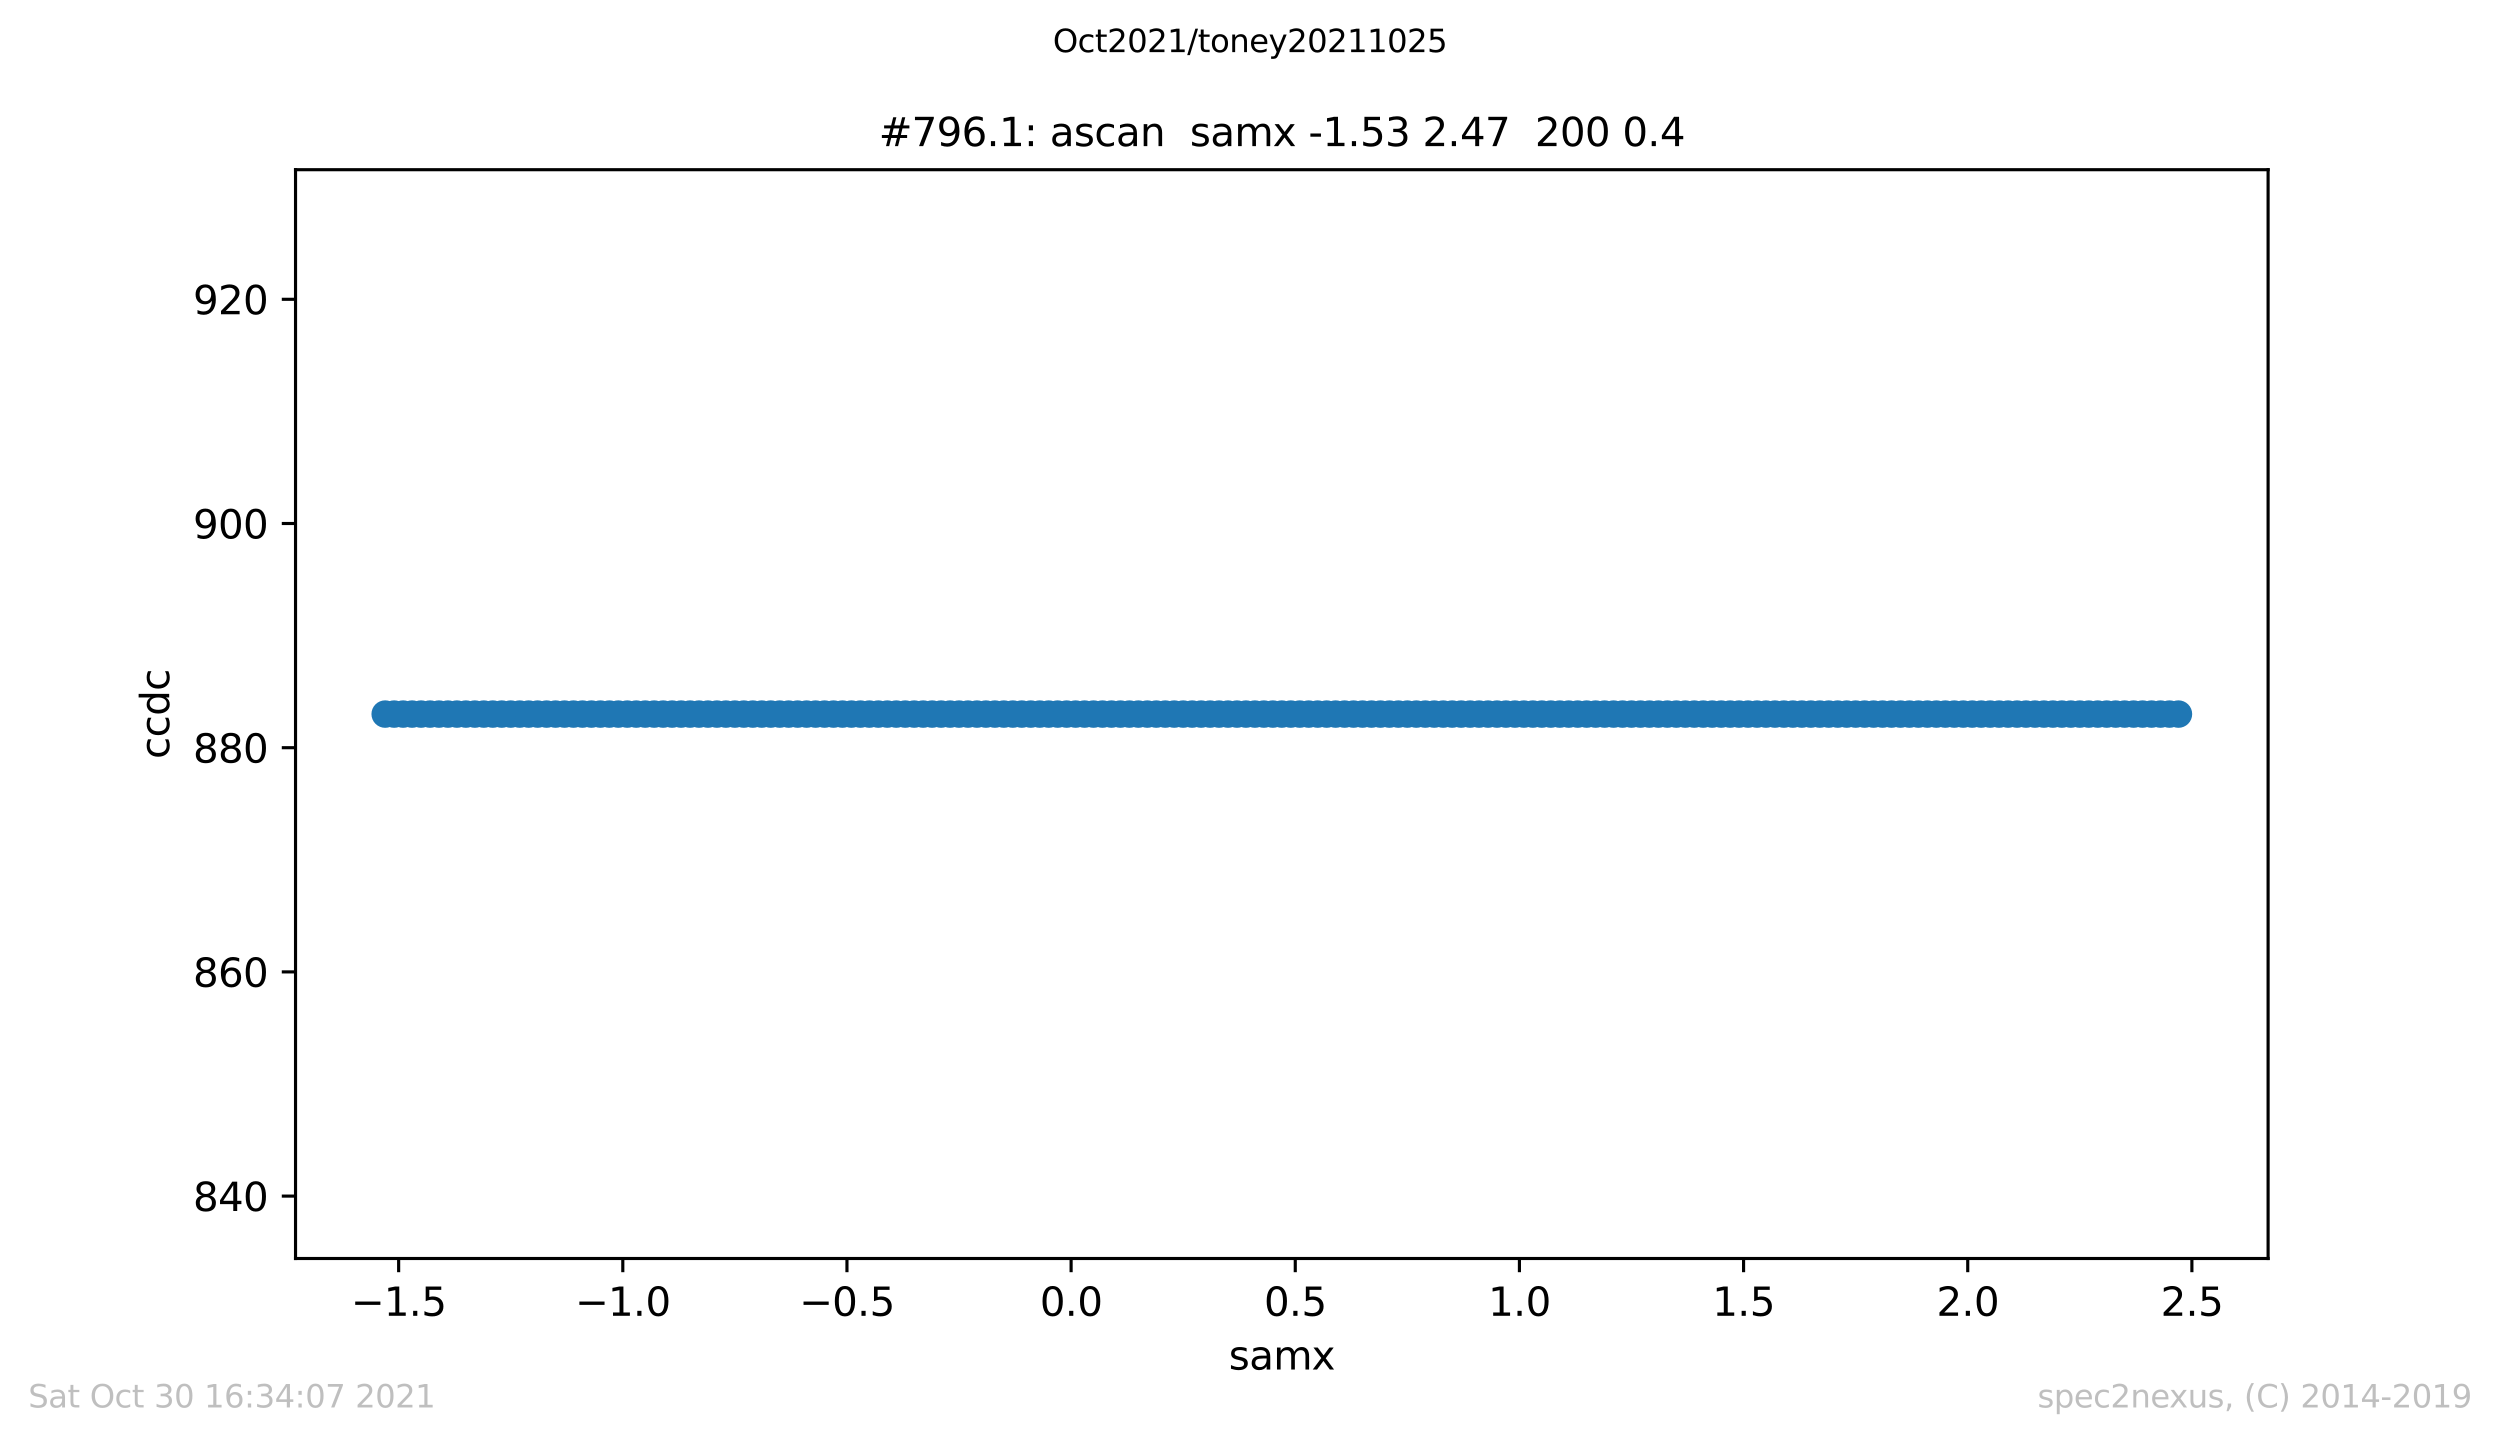 <?xml version="1.0" encoding="utf-8" standalone="no"?>
<!DOCTYPE svg PUBLIC "-//W3C//DTD SVG 1.1//EN"
  "http://www.w3.org/Graphics/SVG/1.1/DTD/svg11.dtd">
<svg height="367.2pt" version="1.1" viewBox="0 0 636.48 367.2" width="636.48pt" xmlns="http://www.w3.org/2000/svg" xmlns:xlink="http://www.w3.org/1999/xlink">
 <defs>
  <style type="text/css">*{stroke-linecap:butt;stroke-linejoin:round;}</style>
 </defs>
 <g id="figure_1">
  <g id="patch_1">
   <path d="M 0 367.2 
L 636.48 367.2 
L 636.48 0 
L 0 0 
z
" style="fill:#ffffff;"/>
  </g>
  <g id="axes_1">
   <g id="patch_2">
    <path d="M 75.24 320.4 
L 577.44 320.4 
L 577.44 43.2 
L 75.24 43.2 
z
" style="fill:#ffffff;"/>
   </g>
   <g id="matplotlib.axis_1">
    <g id="xtick_1">
     <g id="line2d_1">
      <defs>
       <path d="M 0 0 
L 0 3.5 
" id="m5e80dad99b" style="stroke:#000000;stroke-width:0.8;"/>
      </defs>
      <g>
       <use style="stroke:#000000;stroke-width:0.8;" x="101.491" xlink:href="#m5e80dad99b" y="320.4"/>
      </g>
     </g>
     <g id="text_1">
      <!-- −1.5 -->
      <g transform="translate(89.35 334.998)scale(0.1 -0.1)">
       <defs>
        <path d="M 678 2272 
L 4684 2272 
L 4684 1741 
L 678 1741 
L 678 2272 
z
" id="DejaVuSans-2212" transform="scale(0.016)"/>
        <path d="M 794 531 
L 1825 531 
L 1825 4091 
L 703 3866 
L 703 4441 
L 1819 4666 
L 2450 4666 
L 2450 531 
L 3481 531 
L 3481 0 
L 794 0 
L 794 531 
z
" id="DejaVuSans-31" transform="scale(0.016)"/>
        <path d="M 684 794 
L 1344 794 
L 1344 0 
L 684 0 
L 684 794 
z
" id="DejaVuSans-2e" transform="scale(0.016)"/>
        <path d="M 691 4666 
L 3169 4666 
L 3169 4134 
L 1269 4134 
L 1269 2991 
Q 1406 3038 1543 3061 
Q 1681 3084 1819 3084 
Q 2600 3084 3056 2656 
Q 3513 2228 3513 1497 
Q 3513 744 3044 326 
Q 2575 -91 1722 -91 
Q 1428 -91 1123 -41 
Q 819 9 494 109 
L 494 744 
Q 775 591 1075 516 
Q 1375 441 1709 441 
Q 2250 441 2565 725 
Q 2881 1009 2881 1497 
Q 2881 1984 2565 2268 
Q 2250 2553 1709 2553 
Q 1456 2553 1204 2497 
Q 953 2441 691 2322 
L 691 4666 
z
" id="DejaVuSans-35" transform="scale(0.016)"/>
       </defs>
       <use xlink:href="#DejaVuSans-2212"/>
       <use x="83.789" xlink:href="#DejaVuSans-31"/>
       <use x="147.412" xlink:href="#DejaVuSans-2e"/>
       <use x="179.199" xlink:href="#DejaVuSans-35"/>
      </g>
     </g>
    </g>
    <g id="xtick_2">
     <g id="line2d_2">
      <g>
       <use style="stroke:#000000;stroke-width:0.8;" x="158.56" xlink:href="#m5e80dad99b" y="320.4"/>
      </g>
     </g>
     <g id="text_2">
      <!-- −1.0 -->
      <g transform="translate(146.418 334.998)scale(0.1 -0.1)">
       <defs>
        <path d="M 2034 4250 
Q 1547 4250 1301 3770 
Q 1056 3291 1056 2328 
Q 1056 1369 1301 889 
Q 1547 409 2034 409 
Q 2525 409 2770 889 
Q 3016 1369 3016 2328 
Q 3016 3291 2770 3770 
Q 2525 4250 2034 4250 
z
M 2034 4750 
Q 2819 4750 3233 4129 
Q 3647 3509 3647 2328 
Q 3647 1150 3233 529 
Q 2819 -91 2034 -91 
Q 1250 -91 836 529 
Q 422 1150 422 2328 
Q 422 3509 836 4129 
Q 1250 4750 2034 4750 
z
" id="DejaVuSans-30" transform="scale(0.016)"/>
       </defs>
       <use xlink:href="#DejaVuSans-2212"/>
       <use x="83.789" xlink:href="#DejaVuSans-31"/>
       <use x="147.412" xlink:href="#DejaVuSans-2e"/>
       <use x="179.199" xlink:href="#DejaVuSans-30"/>
      </g>
     </g>
    </g>
    <g id="xtick_3">
     <g id="line2d_3">
      <g>
       <use style="stroke:#000000;stroke-width:0.8;" x="215.628" xlink:href="#m5e80dad99b" y="320.4"/>
      </g>
     </g>
     <g id="text_3">
      <!-- −0.5 -->
      <g transform="translate(203.486 334.998)scale(0.1 -0.1)">
       <use xlink:href="#DejaVuSans-2212"/>
       <use x="83.789" xlink:href="#DejaVuSans-30"/>
       <use x="147.412" xlink:href="#DejaVuSans-2e"/>
       <use x="179.199" xlink:href="#DejaVuSans-35"/>
      </g>
     </g>
    </g>
    <g id="xtick_4">
     <g id="line2d_4">
      <g>
       <use style="stroke:#000000;stroke-width:0.8;" x="272.696" xlink:href="#m5e80dad99b" y="320.4"/>
      </g>
     </g>
     <g id="text_4">
      <!-- 0.0 -->
      <g transform="translate(264.744 334.998)scale(0.1 -0.1)">
       <use xlink:href="#DejaVuSans-30"/>
       <use x="63.623" xlink:href="#DejaVuSans-2e"/>
       <use x="95.41" xlink:href="#DejaVuSans-30"/>
      </g>
     </g>
    </g>
    <g id="xtick_5">
     <g id="line2d_5">
      <g>
       <use style="stroke:#000000;stroke-width:0.8;" x="329.764" xlink:href="#m5e80dad99b" y="320.4"/>
      </g>
     </g>
     <g id="text_5">
      <!-- 0.5 -->
      <g transform="translate(321.813 334.998)scale(0.1 -0.1)">
       <use xlink:href="#DejaVuSans-30"/>
       <use x="63.623" xlink:href="#DejaVuSans-2e"/>
       <use x="95.41" xlink:href="#DejaVuSans-35"/>
      </g>
     </g>
    </g>
    <g id="xtick_6">
     <g id="line2d_6">
      <g>
       <use style="stroke:#000000;stroke-width:0.8;" x="386.832" xlink:href="#m5e80dad99b" y="320.4"/>
      </g>
     </g>
     <g id="text_6">
      <!-- 1.0 -->
      <g transform="translate(378.881 334.998)scale(0.1 -0.1)">
       <use xlink:href="#DejaVuSans-31"/>
       <use x="63.623" xlink:href="#DejaVuSans-2e"/>
       <use x="95.41" xlink:href="#DejaVuSans-30"/>
      </g>
     </g>
    </g>
    <g id="xtick_7">
     <g id="line2d_7">
      <g>
       <use style="stroke:#000000;stroke-width:0.8;" x="443.9" xlink:href="#m5e80dad99b" y="320.4"/>
      </g>
     </g>
     <g id="text_7">
      <!-- 1.5 -->
      <g transform="translate(435.949 334.998)scale(0.1 -0.1)">
       <use xlink:href="#DejaVuSans-31"/>
       <use x="63.623" xlink:href="#DejaVuSans-2e"/>
       <use x="95.41" xlink:href="#DejaVuSans-35"/>
      </g>
     </g>
    </g>
    <g id="xtick_8">
     <g id="line2d_8">
      <g>
       <use style="stroke:#000000;stroke-width:0.8;" x="500.969" xlink:href="#m5e80dad99b" y="320.4"/>
      </g>
     </g>
     <g id="text_8">
      <!-- 2.0 -->
      <g transform="translate(493.017 334.998)scale(0.1 -0.1)">
       <defs>
        <path d="M 1228 531 
L 3431 531 
L 3431 0 
L 469 0 
L 469 531 
Q 828 903 1448 1529 
Q 2069 2156 2228 2338 
Q 2531 2678 2651 2914 
Q 2772 3150 2772 3378 
Q 2772 3750 2511 3984 
Q 2250 4219 1831 4219 
Q 1534 4219 1204 4116 
Q 875 4013 500 3803 
L 500 4441 
Q 881 4594 1212 4672 
Q 1544 4750 1819 4750 
Q 2544 4750 2975 4387 
Q 3406 4025 3406 3419 
Q 3406 3131 3298 2873 
Q 3191 2616 2906 2266 
Q 2828 2175 2409 1742 
Q 1991 1309 1228 531 
z
" id="DejaVuSans-32" transform="scale(0.016)"/>
       </defs>
       <use xlink:href="#DejaVuSans-32"/>
       <use x="63.623" xlink:href="#DejaVuSans-2e"/>
       <use x="95.41" xlink:href="#DejaVuSans-30"/>
      </g>
     </g>
    </g>
    <g id="xtick_9">
     <g id="line2d_9">
      <g>
       <use style="stroke:#000000;stroke-width:0.8;" x="558.037" xlink:href="#m5e80dad99b" y="320.4"/>
      </g>
     </g>
     <g id="text_9">
      <!-- 2.5 -->
      <g transform="translate(550.085 334.998)scale(0.1 -0.1)">
       <use xlink:href="#DejaVuSans-32"/>
       <use x="63.623" xlink:href="#DejaVuSans-2e"/>
       <use x="95.41" xlink:href="#DejaVuSans-35"/>
      </g>
     </g>
    </g>
    <g id="text_10">
     <!-- samx -->
     <g transform="translate(312.842 348.677)scale(0.1 -0.1)">
      <defs>
       <path d="M 2834 3397 
L 2834 2853 
Q 2591 2978 2328 3040 
Q 2066 3103 1784 3103 
Q 1356 3103 1142 2972 
Q 928 2841 928 2578 
Q 928 2378 1081 2264 
Q 1234 2150 1697 2047 
L 1894 2003 
Q 2506 1872 2764 1633 
Q 3022 1394 3022 966 
Q 3022 478 2636 193 
Q 2250 -91 1575 -91 
Q 1294 -91 989 -36 
Q 684 19 347 128 
L 347 722 
Q 666 556 975 473 
Q 1284 391 1588 391 
Q 1994 391 2212 530 
Q 2431 669 2431 922 
Q 2431 1156 2273 1281 
Q 2116 1406 1581 1522 
L 1381 1569 
Q 847 1681 609 1914 
Q 372 2147 372 2553 
Q 372 3047 722 3315 
Q 1072 3584 1716 3584 
Q 2034 3584 2315 3537 
Q 2597 3491 2834 3397 
z
" id="DejaVuSans-73" transform="scale(0.016)"/>
       <path d="M 2194 1759 
Q 1497 1759 1228 1600 
Q 959 1441 959 1056 
Q 959 750 1161 570 
Q 1363 391 1709 391 
Q 2188 391 2477 730 
Q 2766 1069 2766 1631 
L 2766 1759 
L 2194 1759 
z
M 3341 1997 
L 3341 0 
L 2766 0 
L 2766 531 
Q 2569 213 2275 61 
Q 1981 -91 1556 -91 
Q 1019 -91 701 211 
Q 384 513 384 1019 
Q 384 1609 779 1909 
Q 1175 2209 1959 2209 
L 2766 2209 
L 2766 2266 
Q 2766 2663 2505 2880 
Q 2244 3097 1772 3097 
Q 1472 3097 1187 3025 
Q 903 2953 641 2809 
L 641 3341 
Q 956 3463 1253 3523 
Q 1550 3584 1831 3584 
Q 2591 3584 2966 3190 
Q 3341 2797 3341 1997 
z
" id="DejaVuSans-61" transform="scale(0.016)"/>
       <path d="M 3328 2828 
Q 3544 3216 3844 3400 
Q 4144 3584 4550 3584 
Q 5097 3584 5394 3201 
Q 5691 2819 5691 2113 
L 5691 0 
L 5113 0 
L 5113 2094 
Q 5113 2597 4934 2840 
Q 4756 3084 4391 3084 
Q 3944 3084 3684 2787 
Q 3425 2491 3425 1978 
L 3425 0 
L 2847 0 
L 2847 2094 
Q 2847 2600 2669 2842 
Q 2491 3084 2119 3084 
Q 1678 3084 1418 2786 
Q 1159 2488 1159 1978 
L 1159 0 
L 581 0 
L 581 3500 
L 1159 3500 
L 1159 2956 
Q 1356 3278 1631 3431 
Q 1906 3584 2284 3584 
Q 2666 3584 2933 3390 
Q 3200 3197 3328 2828 
z
" id="DejaVuSans-6d" transform="scale(0.016)"/>
       <path d="M 3513 3500 
L 2247 1797 
L 3578 0 
L 2900 0 
L 1881 1375 
L 863 0 
L 184 0 
L 1544 1831 
L 300 3500 
L 978 3500 
L 1906 2253 
L 2834 3500 
L 3513 3500 
z
" id="DejaVuSans-78" transform="scale(0.016)"/>
      </defs>
      <use xlink:href="#DejaVuSans-73"/>
      <use x="52.1" xlink:href="#DejaVuSans-61"/>
      <use x="113.379" xlink:href="#DejaVuSans-6d"/>
      <use x="210.791" xlink:href="#DejaVuSans-78"/>
     </g>
    </g>
   </g>
   <g id="matplotlib.axis_2">
    <g id="ytick_1">
     <g id="line2d_10">
      <defs>
       <path d="M 0 0 
L -3.5 0 
" id="m37852e7cb4" style="stroke:#000000;stroke-width:0.8;"/>
      </defs>
      <g>
       <use style="stroke:#000000;stroke-width:0.8;" x="75.24" xlink:href="#m37852e7cb4" y="304.518"/>
      </g>
     </g>
     <g id="text_11">
      <!-- 840 -->
      <g transform="translate(49.153 308.317)scale(0.1 -0.1)">
       <defs>
        <path d="M 2034 2216 
Q 1584 2216 1326 1975 
Q 1069 1734 1069 1313 
Q 1069 891 1326 650 
Q 1584 409 2034 409 
Q 2484 409 2743 651 
Q 3003 894 3003 1313 
Q 3003 1734 2745 1975 
Q 2488 2216 2034 2216 
z
M 1403 2484 
Q 997 2584 770 2862 
Q 544 3141 544 3541 
Q 544 4100 942 4425 
Q 1341 4750 2034 4750 
Q 2731 4750 3128 4425 
Q 3525 4100 3525 3541 
Q 3525 3141 3298 2862 
Q 3072 2584 2669 2484 
Q 3125 2378 3379 2068 
Q 3634 1759 3634 1313 
Q 3634 634 3220 271 
Q 2806 -91 2034 -91 
Q 1263 -91 848 271 
Q 434 634 434 1313 
Q 434 1759 690 2068 
Q 947 2378 1403 2484 
z
M 1172 3481 
Q 1172 3119 1398 2916 
Q 1625 2713 2034 2713 
Q 2441 2713 2670 2916 
Q 2900 3119 2900 3481 
Q 2900 3844 2670 4047 
Q 2441 4250 2034 4250 
Q 1625 4250 1398 4047 
Q 1172 3844 1172 3481 
z
" id="DejaVuSans-38" transform="scale(0.016)"/>
        <path d="M 2419 4116 
L 825 1625 
L 2419 1625 
L 2419 4116 
z
M 2253 4666 
L 3047 4666 
L 3047 1625 
L 3713 1625 
L 3713 1100 
L 3047 1100 
L 3047 0 
L 2419 0 
L 2419 1100 
L 313 1100 
L 313 1709 
L 2253 4666 
z
" id="DejaVuSans-34" transform="scale(0.016)"/>
       </defs>
       <use xlink:href="#DejaVuSans-38"/>
       <use x="63.623" xlink:href="#DejaVuSans-34"/>
       <use x="127.246" xlink:href="#DejaVuSans-30"/>
      </g>
     </g>
    </g>
    <g id="ytick_2">
     <g id="line2d_11">
      <g>
       <use style="stroke:#000000;stroke-width:0.8;" x="75.24" xlink:href="#m37852e7cb4" y="247.44"/>
      </g>
     </g>
     <g id="text_12">
      <!-- 860 -->
      <g transform="translate(49.153 251.239)scale(0.1 -0.1)">
       <defs>
        <path d="M 2113 2584 
Q 1688 2584 1439 2293 
Q 1191 2003 1191 1497 
Q 1191 994 1439 701 
Q 1688 409 2113 409 
Q 2538 409 2786 701 
Q 3034 994 3034 1497 
Q 3034 2003 2786 2293 
Q 2538 2584 2113 2584 
z
M 3366 4563 
L 3366 3988 
Q 3128 4100 2886 4159 
Q 2644 4219 2406 4219 
Q 1781 4219 1451 3797 
Q 1122 3375 1075 2522 
Q 1259 2794 1537 2939 
Q 1816 3084 2150 3084 
Q 2853 3084 3261 2657 
Q 3669 2231 3669 1497 
Q 3669 778 3244 343 
Q 2819 -91 2113 -91 
Q 1303 -91 875 529 
Q 447 1150 447 2328 
Q 447 3434 972 4092 
Q 1497 4750 2381 4750 
Q 2619 4750 2861 4703 
Q 3103 4656 3366 4563 
z
" id="DejaVuSans-36" transform="scale(0.016)"/>
       </defs>
       <use xlink:href="#DejaVuSans-38"/>
       <use x="63.623" xlink:href="#DejaVuSans-36"/>
       <use x="127.246" xlink:href="#DejaVuSans-30"/>
      </g>
     </g>
    </g>
    <g id="ytick_3">
     <g id="line2d_12">
      <g>
       <use style="stroke:#000000;stroke-width:0.8;" x="75.24" xlink:href="#m37852e7cb4" y="190.362"/>
      </g>
     </g>
     <g id="text_13">
      <!-- 880 -->
      <g transform="translate(49.153 194.161)scale(0.1 -0.1)">
       <use xlink:href="#DejaVuSans-38"/>
       <use x="63.623" xlink:href="#DejaVuSans-38"/>
       <use x="127.246" xlink:href="#DejaVuSans-30"/>
      </g>
     </g>
    </g>
    <g id="ytick_4">
     <g id="line2d_13">
      <g>
       <use style="stroke:#000000;stroke-width:0.8;" x="75.24" xlink:href="#m37852e7cb4" y="133.284"/>
      </g>
     </g>
     <g id="text_14">
      <!-- 900 -->
      <g transform="translate(49.153 137.083)scale(0.1 -0.1)">
       <defs>
        <path d="M 703 97 
L 703 672 
Q 941 559 1184 500 
Q 1428 441 1663 441 
Q 2288 441 2617 861 
Q 2947 1281 2994 2138 
Q 2813 1869 2534 1725 
Q 2256 1581 1919 1581 
Q 1219 1581 811 2004 
Q 403 2428 403 3163 
Q 403 3881 828 4315 
Q 1253 4750 1959 4750 
Q 2769 4750 3195 4129 
Q 3622 3509 3622 2328 
Q 3622 1225 3098 567 
Q 2575 -91 1691 -91 
Q 1453 -91 1209 -44 
Q 966 3 703 97 
z
M 1959 2075 
Q 2384 2075 2632 2365 
Q 2881 2656 2881 3163 
Q 2881 3666 2632 3958 
Q 2384 4250 1959 4250 
Q 1534 4250 1286 3958 
Q 1038 3666 1038 3163 
Q 1038 2656 1286 2365 
Q 1534 2075 1959 2075 
z
" id="DejaVuSans-39" transform="scale(0.016)"/>
       </defs>
       <use xlink:href="#DejaVuSans-39"/>
       <use x="63.623" xlink:href="#DejaVuSans-30"/>
       <use x="127.246" xlink:href="#DejaVuSans-30"/>
      </g>
     </g>
    </g>
    <g id="ytick_5">
     <g id="line2d_14">
      <g>
       <use style="stroke:#000000;stroke-width:0.8;" x="75.24" xlink:href="#m37852e7cb4" y="76.205"/>
      </g>
     </g>
     <g id="text_15">
      <!-- 920 -->
      <g transform="translate(49.153 80.005)scale(0.1 -0.1)">
       <use xlink:href="#DejaVuSans-39"/>
       <use x="63.623" xlink:href="#DejaVuSans-32"/>
       <use x="127.246" xlink:href="#DejaVuSans-30"/>
      </g>
     </g>
    </g>
    <g id="text_16">
     <!-- ccdc -->
     <g transform="translate(43.073 193.222)rotate(-90)scale(0.1 -0.1)">
      <defs>
       <path d="M 3122 3366 
L 3122 2828 
Q 2878 2963 2633 3030 
Q 2388 3097 2138 3097 
Q 1578 3097 1268 2742 
Q 959 2388 959 1747 
Q 959 1106 1268 751 
Q 1578 397 2138 397 
Q 2388 397 2633 464 
Q 2878 531 3122 666 
L 3122 134 
Q 2881 22 2623 -34 
Q 2366 -91 2075 -91 
Q 1284 -91 818 406 
Q 353 903 353 1747 
Q 353 2603 823 3093 
Q 1294 3584 2113 3584 
Q 2378 3584 2631 3529 
Q 2884 3475 3122 3366 
z
" id="DejaVuSans-63" transform="scale(0.016)"/>
       <path d="M 2906 2969 
L 2906 4863 
L 3481 4863 
L 3481 0 
L 2906 0 
L 2906 525 
Q 2725 213 2448 61 
Q 2172 -91 1784 -91 
Q 1150 -91 751 415 
Q 353 922 353 1747 
Q 353 2572 751 3078 
Q 1150 3584 1784 3584 
Q 2172 3584 2448 3432 
Q 2725 3281 2906 2969 
z
M 947 1747 
Q 947 1113 1208 752 
Q 1469 391 1925 391 
Q 2381 391 2643 752 
Q 2906 1113 2906 1747 
Q 2906 2381 2643 2742 
Q 2381 3103 1925 3103 
Q 1469 3103 1208 2742 
Q 947 2381 947 1747 
z
" id="DejaVuSans-64" transform="scale(0.016)"/>
      </defs>
      <use xlink:href="#DejaVuSans-63"/>
      <use x="54.98" xlink:href="#DejaVuSans-63"/>
      <use x="109.961" xlink:href="#DejaVuSans-64"/>
      <use x="173.438" xlink:href="#DejaVuSans-63"/>
     </g>
    </g>
   </g>
   <g id="line2d_15">
    <path clip-path="url(#p1d98282ced)" d="M 98.067 181.8 
L 554.613 181.8 
L 554.613 181.8 
" style="fill:none;stroke:#1f77b4;stroke-linecap:square;stroke-width:1.5;"/>
    <defs>
     <path d="M 0 3 
C 0.796 3 1.559 2.684 2.121 2.121 
C 2.684 1.559 3 0.796 3 0 
C 3 -0.796 2.684 -1.559 2.121 -2.121 
C 1.559 -2.684 0.796 -3 0 -3 
C -0.796 -3 -1.559 -2.684 -2.121 -2.121 
C -2.684 -1.559 -3 -0.796 -3 0 
C -3 0.796 -2.684 1.559 -2.121 2.121 
C -1.559 2.684 -0.796 3 0 3 
z
" id="m019a167e8e" style="stroke:#1f77b4;"/>
    </defs>
    <g clip-path="url(#p1d98282ced)">
     <use style="fill:#1f77b4;stroke:#1f77b4;" x="98.067" xlink:href="#m019a167e8e" y="181.8"/>
     <use style="fill:#1f77b4;stroke:#1f77b4;" x="100.35" xlink:href="#m019a167e8e" y="181.8"/>
     <use style="fill:#1f77b4;stroke:#1f77b4;" x="102.633" xlink:href="#m019a167e8e" y="181.8"/>
     <use style="fill:#1f77b4;stroke:#1f77b4;" x="104.915" xlink:href="#m019a167e8e" y="181.8"/>
     <use style="fill:#1f77b4;stroke:#1f77b4;" x="107.198" xlink:href="#m019a167e8e" y="181.8"/>
     <use style="fill:#1f77b4;stroke:#1f77b4;" x="109.481" xlink:href="#m019a167e8e" y="181.8"/>
     <use style="fill:#1f77b4;stroke:#1f77b4;" x="111.764" xlink:href="#m019a167e8e" y="181.8"/>
     <use style="fill:#1f77b4;stroke:#1f77b4;" x="114.046" xlink:href="#m019a167e8e" y="181.8"/>
     <use style="fill:#1f77b4;stroke:#1f77b4;" x="116.329" xlink:href="#m019a167e8e" y="181.8"/>
     <use style="fill:#1f77b4;stroke:#1f77b4;" x="118.612" xlink:href="#m019a167e8e" y="181.8"/>
     <use style="fill:#1f77b4;stroke:#1f77b4;" x="120.895" xlink:href="#m019a167e8e" y="181.8"/>
     <use style="fill:#1f77b4;stroke:#1f77b4;" x="123.177" xlink:href="#m019a167e8e" y="181.8"/>
     <use style="fill:#1f77b4;stroke:#1f77b4;" x="125.46" xlink:href="#m019a167e8e" y="181.8"/>
     <use style="fill:#1f77b4;stroke:#1f77b4;" x="127.743" xlink:href="#m019a167e8e" y="181.8"/>
     <use style="fill:#1f77b4;stroke:#1f77b4;" x="130.025" xlink:href="#m019a167e8e" y="181.8"/>
     <use style="fill:#1f77b4;stroke:#1f77b4;" x="132.308" xlink:href="#m019a167e8e" y="181.8"/>
     <use style="fill:#1f77b4;stroke:#1f77b4;" x="134.591" xlink:href="#m019a167e8e" y="181.8"/>
     <use style="fill:#1f77b4;stroke:#1f77b4;" x="136.874" xlink:href="#m019a167e8e" y="181.8"/>
     <use style="fill:#1f77b4;stroke:#1f77b4;" x="139.156" xlink:href="#m019a167e8e" y="181.8"/>
     <use style="fill:#1f77b4;stroke:#1f77b4;" x="141.439" xlink:href="#m019a167e8e" y="181.8"/>
     <use style="fill:#1f77b4;stroke:#1f77b4;" x="143.722" xlink:href="#m019a167e8e" y="181.8"/>
     <use style="fill:#1f77b4;stroke:#1f77b4;" x="146.005" xlink:href="#m019a167e8e" y="181.8"/>
     <use style="fill:#1f77b4;stroke:#1f77b4;" x="148.287" xlink:href="#m019a167e8e" y="181.8"/>
     <use style="fill:#1f77b4;stroke:#1f77b4;" x="150.57" xlink:href="#m019a167e8e" y="181.8"/>
     <use style="fill:#1f77b4;stroke:#1f77b4;" x="152.853" xlink:href="#m019a167e8e" y="181.8"/>
     <use style="fill:#1f77b4;stroke:#1f77b4;" x="155.135" xlink:href="#m019a167e8e" y="181.8"/>
     <use style="fill:#1f77b4;stroke:#1f77b4;" x="157.418" xlink:href="#m019a167e8e" y="181.8"/>
     <use style="fill:#1f77b4;stroke:#1f77b4;" x="159.701" xlink:href="#m019a167e8e" y="181.8"/>
     <use style="fill:#1f77b4;stroke:#1f77b4;" x="161.984" xlink:href="#m019a167e8e" y="181.8"/>
     <use style="fill:#1f77b4;stroke:#1f77b4;" x="164.266" xlink:href="#m019a167e8e" y="181.8"/>
     <use style="fill:#1f77b4;stroke:#1f77b4;" x="166.549" xlink:href="#m019a167e8e" y="181.8"/>
     <use style="fill:#1f77b4;stroke:#1f77b4;" x="168.832" xlink:href="#m019a167e8e" y="181.8"/>
     <use style="fill:#1f77b4;stroke:#1f77b4;" x="171.115" xlink:href="#m019a167e8e" y="181.8"/>
     <use style="fill:#1f77b4;stroke:#1f77b4;" x="173.397" xlink:href="#m019a167e8e" y="181.8"/>
     <use style="fill:#1f77b4;stroke:#1f77b4;" x="175.68" xlink:href="#m019a167e8e" y="181.8"/>
     <use style="fill:#1f77b4;stroke:#1f77b4;" x="177.963" xlink:href="#m019a167e8e" y="181.8"/>
     <use style="fill:#1f77b4;stroke:#1f77b4;" x="180.245" xlink:href="#m019a167e8e" y="181.8"/>
     <use style="fill:#1f77b4;stroke:#1f77b4;" x="182.528" xlink:href="#m019a167e8e" y="181.8"/>
     <use style="fill:#1f77b4;stroke:#1f77b4;" x="184.811" xlink:href="#m019a167e8e" y="181.8"/>
     <use style="fill:#1f77b4;stroke:#1f77b4;" x="187.094" xlink:href="#m019a167e8e" y="181.8"/>
     <use style="fill:#1f77b4;stroke:#1f77b4;" x="189.376" xlink:href="#m019a167e8e" y="181.8"/>
     <use style="fill:#1f77b4;stroke:#1f77b4;" x="191.659" xlink:href="#m019a167e8e" y="181.8"/>
     <use style="fill:#1f77b4;stroke:#1f77b4;" x="193.942" xlink:href="#m019a167e8e" y="181.8"/>
     <use style="fill:#1f77b4;stroke:#1f77b4;" x="196.225" xlink:href="#m019a167e8e" y="181.8"/>
     <use style="fill:#1f77b4;stroke:#1f77b4;" x="198.507" xlink:href="#m019a167e8e" y="181.8"/>
     <use style="fill:#1f77b4;stroke:#1f77b4;" x="200.79" xlink:href="#m019a167e8e" y="181.8"/>
     <use style="fill:#1f77b4;stroke:#1f77b4;" x="203.073" xlink:href="#m019a167e8e" y="181.8"/>
     <use style="fill:#1f77b4;stroke:#1f77b4;" x="205.355" xlink:href="#m019a167e8e" y="181.8"/>
     <use style="fill:#1f77b4;stroke:#1f77b4;" x="207.638" xlink:href="#m019a167e8e" y="181.8"/>
     <use style="fill:#1f77b4;stroke:#1f77b4;" x="209.921" xlink:href="#m019a167e8e" y="181.8"/>
     <use style="fill:#1f77b4;stroke:#1f77b4;" x="212.204" xlink:href="#m019a167e8e" y="181.8"/>
     <use style="fill:#1f77b4;stroke:#1f77b4;" x="214.486" xlink:href="#m019a167e8e" y="181.8"/>
     <use style="fill:#1f77b4;stroke:#1f77b4;" x="216.769" xlink:href="#m019a167e8e" y="181.8"/>
     <use style="fill:#1f77b4;stroke:#1f77b4;" x="219.052" xlink:href="#m019a167e8e" y="181.8"/>
     <use style="fill:#1f77b4;stroke:#1f77b4;" x="221.335" xlink:href="#m019a167e8e" y="181.8"/>
     <use style="fill:#1f77b4;stroke:#1f77b4;" x="223.617" xlink:href="#m019a167e8e" y="181.8"/>
     <use style="fill:#1f77b4;stroke:#1f77b4;" x="225.9" xlink:href="#m019a167e8e" y="181.8"/>
     <use style="fill:#1f77b4;stroke:#1f77b4;" x="228.183" xlink:href="#m019a167e8e" y="181.8"/>
     <use style="fill:#1f77b4;stroke:#1f77b4;" x="230.465" xlink:href="#m019a167e8e" y="181.8"/>
     <use style="fill:#1f77b4;stroke:#1f77b4;" x="232.748" xlink:href="#m019a167e8e" y="181.8"/>
     <use style="fill:#1f77b4;stroke:#1f77b4;" x="235.031" xlink:href="#m019a167e8e" y="181.8"/>
     <use style="fill:#1f77b4;stroke:#1f77b4;" x="237.314" xlink:href="#m019a167e8e" y="181.8"/>
     <use style="fill:#1f77b4;stroke:#1f77b4;" x="239.596" xlink:href="#m019a167e8e" y="181.8"/>
     <use style="fill:#1f77b4;stroke:#1f77b4;" x="241.879" xlink:href="#m019a167e8e" y="181.8"/>
     <use style="fill:#1f77b4;stroke:#1f77b4;" x="244.162" xlink:href="#m019a167e8e" y="181.8"/>
     <use style="fill:#1f77b4;stroke:#1f77b4;" x="246.445" xlink:href="#m019a167e8e" y="181.8"/>
     <use style="fill:#1f77b4;stroke:#1f77b4;" x="248.727" xlink:href="#m019a167e8e" y="181.8"/>
     <use style="fill:#1f77b4;stroke:#1f77b4;" x="251.01" xlink:href="#m019a167e8e" y="181.8"/>
     <use style="fill:#1f77b4;stroke:#1f77b4;" x="253.293" xlink:href="#m019a167e8e" y="181.8"/>
     <use style="fill:#1f77b4;stroke:#1f77b4;" x="255.575" xlink:href="#m019a167e8e" y="181.8"/>
     <use style="fill:#1f77b4;stroke:#1f77b4;" x="257.858" xlink:href="#m019a167e8e" y="181.8"/>
     <use style="fill:#1f77b4;stroke:#1f77b4;" x="260.141" xlink:href="#m019a167e8e" y="181.8"/>
     <use style="fill:#1f77b4;stroke:#1f77b4;" x="262.424" xlink:href="#m019a167e8e" y="181.8"/>
     <use style="fill:#1f77b4;stroke:#1f77b4;" x="264.706" xlink:href="#m019a167e8e" y="181.8"/>
     <use style="fill:#1f77b4;stroke:#1f77b4;" x="266.989" xlink:href="#m019a167e8e" y="181.8"/>
     <use style="fill:#1f77b4;stroke:#1f77b4;" x="269.272" xlink:href="#m019a167e8e" y="181.8"/>
     <use style="fill:#1f77b4;stroke:#1f77b4;" x="271.555" xlink:href="#m019a167e8e" y="181.8"/>
     <use style="fill:#1f77b4;stroke:#1f77b4;" x="273.837" xlink:href="#m019a167e8e" y="181.8"/>
     <use style="fill:#1f77b4;stroke:#1f77b4;" x="276.12" xlink:href="#m019a167e8e" y="181.8"/>
     <use style="fill:#1f77b4;stroke:#1f77b4;" x="278.403" xlink:href="#m019a167e8e" y="181.8"/>
     <use style="fill:#1f77b4;stroke:#1f77b4;" x="280.685" xlink:href="#m019a167e8e" y="181.8"/>
     <use style="fill:#1f77b4;stroke:#1f77b4;" x="282.968" xlink:href="#m019a167e8e" y="181.8"/>
     <use style="fill:#1f77b4;stroke:#1f77b4;" x="285.251" xlink:href="#m019a167e8e" y="181.8"/>
     <use style="fill:#1f77b4;stroke:#1f77b4;" x="287.534" xlink:href="#m019a167e8e" y="181.8"/>
     <use style="fill:#1f77b4;stroke:#1f77b4;" x="289.816" xlink:href="#m019a167e8e" y="181.8"/>
     <use style="fill:#1f77b4;stroke:#1f77b4;" x="292.099" xlink:href="#m019a167e8e" y="181.8"/>
     <use style="fill:#1f77b4;stroke:#1f77b4;" x="294.382" xlink:href="#m019a167e8e" y="181.8"/>
     <use style="fill:#1f77b4;stroke:#1f77b4;" x="296.665" xlink:href="#m019a167e8e" y="181.8"/>
     <use style="fill:#1f77b4;stroke:#1f77b4;" x="298.947" xlink:href="#m019a167e8e" y="181.8"/>
     <use style="fill:#1f77b4;stroke:#1f77b4;" x="301.23" xlink:href="#m019a167e8e" y="181.8"/>
     <use style="fill:#1f77b4;stroke:#1f77b4;" x="303.513" xlink:href="#m019a167e8e" y="181.8"/>
     <use style="fill:#1f77b4;stroke:#1f77b4;" x="305.795" xlink:href="#m019a167e8e" y="181.8"/>
     <use style="fill:#1f77b4;stroke:#1f77b4;" x="308.078" xlink:href="#m019a167e8e" y="181.8"/>
     <use style="fill:#1f77b4;stroke:#1f77b4;" x="310.361" xlink:href="#m019a167e8e" y="181.8"/>
     <use style="fill:#1f77b4;stroke:#1f77b4;" x="312.644" xlink:href="#m019a167e8e" y="181.8"/>
     <use style="fill:#1f77b4;stroke:#1f77b4;" x="314.926" xlink:href="#m019a167e8e" y="181.8"/>
     <use style="fill:#1f77b4;stroke:#1f77b4;" x="317.209" xlink:href="#m019a167e8e" y="181.8"/>
     <use style="fill:#1f77b4;stroke:#1f77b4;" x="319.492" xlink:href="#m019a167e8e" y="181.8"/>
     <use style="fill:#1f77b4;stroke:#1f77b4;" x="321.775" xlink:href="#m019a167e8e" y="181.8"/>
     <use style="fill:#1f77b4;stroke:#1f77b4;" x="324.057" xlink:href="#m019a167e8e" y="181.8"/>
     <use style="fill:#1f77b4;stroke:#1f77b4;" x="326.34" xlink:href="#m019a167e8e" y="181.8"/>
     <use style="fill:#1f77b4;stroke:#1f77b4;" x="328.623" xlink:href="#m019a167e8e" y="181.8"/>
     <use style="fill:#1f77b4;stroke:#1f77b4;" x="330.905" xlink:href="#m019a167e8e" y="181.8"/>
     <use style="fill:#1f77b4;stroke:#1f77b4;" x="333.188" xlink:href="#m019a167e8e" y="181.8"/>
     <use style="fill:#1f77b4;stroke:#1f77b4;" x="335.471" xlink:href="#m019a167e8e" y="181.8"/>
     <use style="fill:#1f77b4;stroke:#1f77b4;" x="337.754" xlink:href="#m019a167e8e" y="181.8"/>
     <use style="fill:#1f77b4;stroke:#1f77b4;" x="340.036" xlink:href="#m019a167e8e" y="181.8"/>
     <use style="fill:#1f77b4;stroke:#1f77b4;" x="342.319" xlink:href="#m019a167e8e" y="181.8"/>
     <use style="fill:#1f77b4;stroke:#1f77b4;" x="344.602" xlink:href="#m019a167e8e" y="181.8"/>
     <use style="fill:#1f77b4;stroke:#1f77b4;" x="346.885" xlink:href="#m019a167e8e" y="181.8"/>
     <use style="fill:#1f77b4;stroke:#1f77b4;" x="349.167" xlink:href="#m019a167e8e" y="181.8"/>
     <use style="fill:#1f77b4;stroke:#1f77b4;" x="351.45" xlink:href="#m019a167e8e" y="181.8"/>
     <use style="fill:#1f77b4;stroke:#1f77b4;" x="353.733" xlink:href="#m019a167e8e" y="181.8"/>
     <use style="fill:#1f77b4;stroke:#1f77b4;" x="356.015" xlink:href="#m019a167e8e" y="181.8"/>
     <use style="fill:#1f77b4;stroke:#1f77b4;" x="358.298" xlink:href="#m019a167e8e" y="181.8"/>
     <use style="fill:#1f77b4;stroke:#1f77b4;" x="360.581" xlink:href="#m019a167e8e" y="181.8"/>
     <use style="fill:#1f77b4;stroke:#1f77b4;" x="362.864" xlink:href="#m019a167e8e" y="181.8"/>
     <use style="fill:#1f77b4;stroke:#1f77b4;" x="365.146" xlink:href="#m019a167e8e" y="181.8"/>
     <use style="fill:#1f77b4;stroke:#1f77b4;" x="367.429" xlink:href="#m019a167e8e" y="181.8"/>
     <use style="fill:#1f77b4;stroke:#1f77b4;" x="369.712" xlink:href="#m019a167e8e" y="181.8"/>
     <use style="fill:#1f77b4;stroke:#1f77b4;" x="371.995" xlink:href="#m019a167e8e" y="181.8"/>
     <use style="fill:#1f77b4;stroke:#1f77b4;" x="374.277" xlink:href="#m019a167e8e" y="181.8"/>
     <use style="fill:#1f77b4;stroke:#1f77b4;" x="376.56" xlink:href="#m019a167e8e" y="181.8"/>
     <use style="fill:#1f77b4;stroke:#1f77b4;" x="378.843" xlink:href="#m019a167e8e" y="181.8"/>
     <use style="fill:#1f77b4;stroke:#1f77b4;" x="381.125" xlink:href="#m019a167e8e" y="181.8"/>
     <use style="fill:#1f77b4;stroke:#1f77b4;" x="383.408" xlink:href="#m019a167e8e" y="181.8"/>
     <use style="fill:#1f77b4;stroke:#1f77b4;" x="385.691" xlink:href="#m019a167e8e" y="181.8"/>
     <use style="fill:#1f77b4;stroke:#1f77b4;" x="387.974" xlink:href="#m019a167e8e" y="181.8"/>
     <use style="fill:#1f77b4;stroke:#1f77b4;" x="390.256" xlink:href="#m019a167e8e" y="181.8"/>
     <use style="fill:#1f77b4;stroke:#1f77b4;" x="392.539" xlink:href="#m019a167e8e" y="181.8"/>
     <use style="fill:#1f77b4;stroke:#1f77b4;" x="394.822" xlink:href="#m019a167e8e" y="181.8"/>
     <use style="fill:#1f77b4;stroke:#1f77b4;" x="397.105" xlink:href="#m019a167e8e" y="181.8"/>
     <use style="fill:#1f77b4;stroke:#1f77b4;" x="399.387" xlink:href="#m019a167e8e" y="181.8"/>
     <use style="fill:#1f77b4;stroke:#1f77b4;" x="401.67" xlink:href="#m019a167e8e" y="181.8"/>
     <use style="fill:#1f77b4;stroke:#1f77b4;" x="403.953" xlink:href="#m019a167e8e" y="181.8"/>
     <use style="fill:#1f77b4;stroke:#1f77b4;" x="406.235" xlink:href="#m019a167e8e" y="181.8"/>
     <use style="fill:#1f77b4;stroke:#1f77b4;" x="408.518" xlink:href="#m019a167e8e" y="181.8"/>
     <use style="fill:#1f77b4;stroke:#1f77b4;" x="410.801" xlink:href="#m019a167e8e" y="181.8"/>
     <use style="fill:#1f77b4;stroke:#1f77b4;" x="413.084" xlink:href="#m019a167e8e" y="181.8"/>
     <use style="fill:#1f77b4;stroke:#1f77b4;" x="415.366" xlink:href="#m019a167e8e" y="181.8"/>
     <use style="fill:#1f77b4;stroke:#1f77b4;" x="417.649" xlink:href="#m019a167e8e" y="181.8"/>
     <use style="fill:#1f77b4;stroke:#1f77b4;" x="419.932" xlink:href="#m019a167e8e" y="181.8"/>
     <use style="fill:#1f77b4;stroke:#1f77b4;" x="422.215" xlink:href="#m019a167e8e" y="181.8"/>
     <use style="fill:#1f77b4;stroke:#1f77b4;" x="424.497" xlink:href="#m019a167e8e" y="181.8"/>
     <use style="fill:#1f77b4;stroke:#1f77b4;" x="426.78" xlink:href="#m019a167e8e" y="181.8"/>
     <use style="fill:#1f77b4;stroke:#1f77b4;" x="429.063" xlink:href="#m019a167e8e" y="181.8"/>
     <use style="fill:#1f77b4;stroke:#1f77b4;" x="431.345" xlink:href="#m019a167e8e" y="181.8"/>
     <use style="fill:#1f77b4;stroke:#1f77b4;" x="433.628" xlink:href="#m019a167e8e" y="181.8"/>
     <use style="fill:#1f77b4;stroke:#1f77b4;" x="435.911" xlink:href="#m019a167e8e" y="181.8"/>
     <use style="fill:#1f77b4;stroke:#1f77b4;" x="438.194" xlink:href="#m019a167e8e" y="181.8"/>
     <use style="fill:#1f77b4;stroke:#1f77b4;" x="440.476" xlink:href="#m019a167e8e" y="181.8"/>
     <use style="fill:#1f77b4;stroke:#1f77b4;" x="442.759" xlink:href="#m019a167e8e" y="181.8"/>
     <use style="fill:#1f77b4;stroke:#1f77b4;" x="445.042" xlink:href="#m019a167e8e" y="181.8"/>
     <use style="fill:#1f77b4;stroke:#1f77b4;" x="447.325" xlink:href="#m019a167e8e" y="181.8"/>
     <use style="fill:#1f77b4;stroke:#1f77b4;" x="449.607" xlink:href="#m019a167e8e" y="181.8"/>
     <use style="fill:#1f77b4;stroke:#1f77b4;" x="451.89" xlink:href="#m019a167e8e" y="181.8"/>
     <use style="fill:#1f77b4;stroke:#1f77b4;" x="454.173" xlink:href="#m019a167e8e" y="181.8"/>
     <use style="fill:#1f77b4;stroke:#1f77b4;" x="456.455" xlink:href="#m019a167e8e" y="181.8"/>
     <use style="fill:#1f77b4;stroke:#1f77b4;" x="458.738" xlink:href="#m019a167e8e" y="181.8"/>
     <use style="fill:#1f77b4;stroke:#1f77b4;" x="461.021" xlink:href="#m019a167e8e" y="181.8"/>
     <use style="fill:#1f77b4;stroke:#1f77b4;" x="463.304" xlink:href="#m019a167e8e" y="181.8"/>
     <use style="fill:#1f77b4;stroke:#1f77b4;" x="465.586" xlink:href="#m019a167e8e" y="181.8"/>
     <use style="fill:#1f77b4;stroke:#1f77b4;" x="467.869" xlink:href="#m019a167e8e" y="181.8"/>
     <use style="fill:#1f77b4;stroke:#1f77b4;" x="470.152" xlink:href="#m019a167e8e" y="181.8"/>
     <use style="fill:#1f77b4;stroke:#1f77b4;" x="472.435" xlink:href="#m019a167e8e" y="181.8"/>
     <use style="fill:#1f77b4;stroke:#1f77b4;" x="474.717" xlink:href="#m019a167e8e" y="181.8"/>
     <use style="fill:#1f77b4;stroke:#1f77b4;" x="477" xlink:href="#m019a167e8e" y="181.8"/>
     <use style="fill:#1f77b4;stroke:#1f77b4;" x="479.283" xlink:href="#m019a167e8e" y="181.8"/>
     <use style="fill:#1f77b4;stroke:#1f77b4;" x="481.565" xlink:href="#m019a167e8e" y="181.8"/>
     <use style="fill:#1f77b4;stroke:#1f77b4;" x="483.848" xlink:href="#m019a167e8e" y="181.8"/>
     <use style="fill:#1f77b4;stroke:#1f77b4;" x="486.131" xlink:href="#m019a167e8e" y="181.8"/>
     <use style="fill:#1f77b4;stroke:#1f77b4;" x="488.414" xlink:href="#m019a167e8e" y="181.8"/>
     <use style="fill:#1f77b4;stroke:#1f77b4;" x="490.696" xlink:href="#m019a167e8e" y="181.8"/>
     <use style="fill:#1f77b4;stroke:#1f77b4;" x="492.979" xlink:href="#m019a167e8e" y="181.8"/>
     <use style="fill:#1f77b4;stroke:#1f77b4;" x="495.262" xlink:href="#m019a167e8e" y="181.8"/>
     <use style="fill:#1f77b4;stroke:#1f77b4;" x="497.545" xlink:href="#m019a167e8e" y="181.8"/>
     <use style="fill:#1f77b4;stroke:#1f77b4;" x="499.827" xlink:href="#m019a167e8e" y="181.8"/>
     <use style="fill:#1f77b4;stroke:#1f77b4;" x="502.11" xlink:href="#m019a167e8e" y="181.8"/>
     <use style="fill:#1f77b4;stroke:#1f77b4;" x="504.393" xlink:href="#m019a167e8e" y="181.8"/>
     <use style="fill:#1f77b4;stroke:#1f77b4;" x="506.675" xlink:href="#m019a167e8e" y="181.8"/>
     <use style="fill:#1f77b4;stroke:#1f77b4;" x="508.958" xlink:href="#m019a167e8e" y="181.8"/>
     <use style="fill:#1f77b4;stroke:#1f77b4;" x="511.241" xlink:href="#m019a167e8e" y="181.8"/>
     <use style="fill:#1f77b4;stroke:#1f77b4;" x="513.524" xlink:href="#m019a167e8e" y="181.8"/>
     <use style="fill:#1f77b4;stroke:#1f77b4;" x="515.806" xlink:href="#m019a167e8e" y="181.8"/>
     <use style="fill:#1f77b4;stroke:#1f77b4;" x="518.089" xlink:href="#m019a167e8e" y="181.8"/>
     <use style="fill:#1f77b4;stroke:#1f77b4;" x="520.372" xlink:href="#m019a167e8e" y="181.8"/>
     <use style="fill:#1f77b4;stroke:#1f77b4;" x="522.655" xlink:href="#m019a167e8e" y="181.8"/>
     <use style="fill:#1f77b4;stroke:#1f77b4;" x="524.937" xlink:href="#m019a167e8e" y="181.8"/>
     <use style="fill:#1f77b4;stroke:#1f77b4;" x="527.22" xlink:href="#m019a167e8e" y="181.8"/>
     <use style="fill:#1f77b4;stroke:#1f77b4;" x="529.503" xlink:href="#m019a167e8e" y="181.8"/>
     <use style="fill:#1f77b4;stroke:#1f77b4;" x="531.785" xlink:href="#m019a167e8e" y="181.8"/>
     <use style="fill:#1f77b4;stroke:#1f77b4;" x="534.068" xlink:href="#m019a167e8e" y="181.8"/>
     <use style="fill:#1f77b4;stroke:#1f77b4;" x="536.351" xlink:href="#m019a167e8e" y="181.8"/>
     <use style="fill:#1f77b4;stroke:#1f77b4;" x="538.634" xlink:href="#m019a167e8e" y="181.8"/>
     <use style="fill:#1f77b4;stroke:#1f77b4;" x="540.916" xlink:href="#m019a167e8e" y="181.8"/>
     <use style="fill:#1f77b4;stroke:#1f77b4;" x="543.199" xlink:href="#m019a167e8e" y="181.8"/>
     <use style="fill:#1f77b4;stroke:#1f77b4;" x="545.482" xlink:href="#m019a167e8e" y="181.8"/>
     <use style="fill:#1f77b4;stroke:#1f77b4;" x="547.765" xlink:href="#m019a167e8e" y="181.8"/>
     <use style="fill:#1f77b4;stroke:#1f77b4;" x="550.047" xlink:href="#m019a167e8e" y="181.8"/>
     <use style="fill:#1f77b4;stroke:#1f77b4;" x="552.33" xlink:href="#m019a167e8e" y="181.8"/>
     <use style="fill:#1f77b4;stroke:#1f77b4;" x="554.613" xlink:href="#m019a167e8e" y="181.8"/>
    </g>
   </g>
   <g id="patch_3">
    <path d="M 75.24 320.4 
L 75.24 43.2 
" style="fill:none;stroke:#000000;stroke-linecap:square;stroke-linejoin:miter;stroke-width:0.8;"/>
   </g>
   <g id="patch_4">
    <path d="M 577.44 320.4 
L 577.44 43.2 
" style="fill:none;stroke:#000000;stroke-linecap:square;stroke-linejoin:miter;stroke-width:0.8;"/>
   </g>
   <g id="patch_5">
    <path d="M 75.24 320.4 
L 577.44 320.4 
" style="fill:none;stroke:#000000;stroke-linecap:square;stroke-linejoin:miter;stroke-width:0.8;"/>
   </g>
   <g id="patch_6">
    <path d="M 75.24 43.2 
L 577.44 43.2 
" style="fill:none;stroke:#000000;stroke-linecap:square;stroke-linejoin:miter;stroke-width:0.8;"/>
   </g>
   <g id="text_17">
    <!-- #796.1: ascan  samx -1.53 2.47  200 0.4 -->
    <g transform="translate(223.725 37.2)scale(0.1 -0.1)">
     <defs>
      <path d="M 3272 2816 
L 2363 2816 
L 2100 1772 
L 3016 1772 
L 3272 2816 
z
M 2803 4594 
L 2478 3297 
L 3391 3297 
L 3719 4594 
L 4219 4594 
L 3897 3297 
L 4872 3297 
L 4872 2816 
L 3775 2816 
L 3519 1772 
L 4513 1772 
L 4513 1294 
L 3397 1294 
L 3072 0 
L 2572 0 
L 2894 1294 
L 1978 1294 
L 1656 0 
L 1153 0 
L 1478 1294 
L 494 1294 
L 494 1772 
L 1594 1772 
L 1856 2816 
L 850 2816 
L 850 3297 
L 1978 3297 
L 2297 4594 
L 2803 4594 
z
" id="DejaVuSans-23" transform="scale(0.016)"/>
      <path d="M 525 4666 
L 3525 4666 
L 3525 4397 
L 1831 0 
L 1172 0 
L 2766 4134 
L 525 4134 
L 525 4666 
z
" id="DejaVuSans-37" transform="scale(0.016)"/>
      <path d="M 750 794 
L 1409 794 
L 1409 0 
L 750 0 
L 750 794 
z
M 750 3309 
L 1409 3309 
L 1409 2516 
L 750 2516 
L 750 3309 
z
" id="DejaVuSans-3a" transform="scale(0.016)"/>
      <path id="DejaVuSans-20" transform="scale(0.016)"/>
      <path d="M 3513 2113 
L 3513 0 
L 2938 0 
L 2938 2094 
Q 2938 2591 2744 2837 
Q 2550 3084 2163 3084 
Q 1697 3084 1428 2787 
Q 1159 2491 1159 1978 
L 1159 0 
L 581 0 
L 581 3500 
L 1159 3500 
L 1159 2956 
Q 1366 3272 1645 3428 
Q 1925 3584 2291 3584 
Q 2894 3584 3203 3211 
Q 3513 2838 3513 2113 
z
" id="DejaVuSans-6e" transform="scale(0.016)"/>
      <path d="M 313 2009 
L 1997 2009 
L 1997 1497 
L 313 1497 
L 313 2009 
z
" id="DejaVuSans-2d" transform="scale(0.016)"/>
      <path d="M 2597 2516 
Q 3050 2419 3304 2112 
Q 3559 1806 3559 1356 
Q 3559 666 3084 287 
Q 2609 -91 1734 -91 
Q 1441 -91 1130 -33 
Q 819 25 488 141 
L 488 750 
Q 750 597 1062 519 
Q 1375 441 1716 441 
Q 2309 441 2620 675 
Q 2931 909 2931 1356 
Q 2931 1769 2642 2001 
Q 2353 2234 1838 2234 
L 1294 2234 
L 1294 2753 
L 1863 2753 
Q 2328 2753 2575 2939 
Q 2822 3125 2822 3475 
Q 2822 3834 2567 4026 
Q 2313 4219 1838 4219 
Q 1578 4219 1281 4162 
Q 984 4106 628 3988 
L 628 4550 
Q 988 4650 1302 4700 
Q 1616 4750 1894 4750 
Q 2613 4750 3031 4423 
Q 3450 4097 3450 3541 
Q 3450 3153 3228 2886 
Q 3006 2619 2597 2516 
z
" id="DejaVuSans-33" transform="scale(0.016)"/>
     </defs>
     <use xlink:href="#DejaVuSans-23"/>
     <use x="83.789" xlink:href="#DejaVuSans-37"/>
     <use x="147.412" xlink:href="#DejaVuSans-39"/>
     <use x="211.035" xlink:href="#DejaVuSans-36"/>
     <use x="274.658" xlink:href="#DejaVuSans-2e"/>
     <use x="306.445" xlink:href="#DejaVuSans-31"/>
     <use x="370.068" xlink:href="#DejaVuSans-3a"/>
     <use x="403.76" xlink:href="#DejaVuSans-20"/>
     <use x="435.547" xlink:href="#DejaVuSans-61"/>
     <use x="496.826" xlink:href="#DejaVuSans-73"/>
     <use x="548.926" xlink:href="#DejaVuSans-63"/>
     <use x="603.906" xlink:href="#DejaVuSans-61"/>
     <use x="665.186" xlink:href="#DejaVuSans-6e"/>
     <use x="728.564" xlink:href="#DejaVuSans-20"/>
     <use x="760.352" xlink:href="#DejaVuSans-20"/>
     <use x="792.139" xlink:href="#DejaVuSans-73"/>
     <use x="844.238" xlink:href="#DejaVuSans-61"/>
     <use x="905.518" xlink:href="#DejaVuSans-6d"/>
     <use x="1002.93" xlink:href="#DejaVuSans-78"/>
     <use x="1062.109" xlink:href="#DejaVuSans-20"/>
     <use x="1093.896" xlink:href="#DejaVuSans-2d"/>
     <use x="1129.98" xlink:href="#DejaVuSans-31"/>
     <use x="1193.604" xlink:href="#DejaVuSans-2e"/>
     <use x="1225.391" xlink:href="#DejaVuSans-35"/>
     <use x="1289.014" xlink:href="#DejaVuSans-33"/>
     <use x="1352.637" xlink:href="#DejaVuSans-20"/>
     <use x="1384.424" xlink:href="#DejaVuSans-32"/>
     <use x="1448.047" xlink:href="#DejaVuSans-2e"/>
     <use x="1479.834" xlink:href="#DejaVuSans-34"/>
     <use x="1543.457" xlink:href="#DejaVuSans-37"/>
     <use x="1607.08" xlink:href="#DejaVuSans-20"/>
     <use x="1638.867" xlink:href="#DejaVuSans-20"/>
     <use x="1670.654" xlink:href="#DejaVuSans-32"/>
     <use x="1734.277" xlink:href="#DejaVuSans-30"/>
     <use x="1797.9" xlink:href="#DejaVuSans-30"/>
     <use x="1861.523" xlink:href="#DejaVuSans-20"/>
     <use x="1893.311" xlink:href="#DejaVuSans-30"/>
     <use x="1956.934" xlink:href="#DejaVuSans-2e"/>
     <use x="1988.721" xlink:href="#DejaVuSans-34"/>
    </g>
   </g>
  </g>
  <g id="text_18">
   <!-- Oct2021/toney20211025 -->
   <g transform="translate(268.057 13.279)scale(0.08 -0.08)">
    <defs>
     <path d="M 2522 4238 
Q 1834 4238 1429 3725 
Q 1025 3213 1025 2328 
Q 1025 1447 1429 934 
Q 1834 422 2522 422 
Q 3209 422 3611 934 
Q 4013 1447 4013 2328 
Q 4013 3213 3611 3725 
Q 3209 4238 2522 4238 
z
M 2522 4750 
Q 3503 4750 4090 4092 
Q 4678 3434 4678 2328 
Q 4678 1225 4090 567 
Q 3503 -91 2522 -91 
Q 1538 -91 948 565 
Q 359 1222 359 2328 
Q 359 3434 948 4092 
Q 1538 4750 2522 4750 
z
" id="DejaVuSans-4f" transform="scale(0.016)"/>
     <path d="M 1172 4494 
L 1172 3500 
L 2356 3500 
L 2356 3053 
L 1172 3053 
L 1172 1153 
Q 1172 725 1289 603 
Q 1406 481 1766 481 
L 2356 481 
L 2356 0 
L 1766 0 
Q 1100 0 847 248 
Q 594 497 594 1153 
L 594 3053 
L 172 3053 
L 172 3500 
L 594 3500 
L 594 4494 
L 1172 4494 
z
" id="DejaVuSans-74" transform="scale(0.016)"/>
     <path d="M 1625 4666 
L 2156 4666 
L 531 -594 
L 0 -594 
L 1625 4666 
z
" id="DejaVuSans-2f" transform="scale(0.016)"/>
     <path d="M 1959 3097 
Q 1497 3097 1228 2736 
Q 959 2375 959 1747 
Q 959 1119 1226 758 
Q 1494 397 1959 397 
Q 2419 397 2687 759 
Q 2956 1122 2956 1747 
Q 2956 2369 2687 2733 
Q 2419 3097 1959 3097 
z
M 1959 3584 
Q 2709 3584 3137 3096 
Q 3566 2609 3566 1747 
Q 3566 888 3137 398 
Q 2709 -91 1959 -91 
Q 1206 -91 779 398 
Q 353 888 353 1747 
Q 353 2609 779 3096 
Q 1206 3584 1959 3584 
z
" id="DejaVuSans-6f" transform="scale(0.016)"/>
     <path d="M 3597 1894 
L 3597 1613 
L 953 1613 
Q 991 1019 1311 708 
Q 1631 397 2203 397 
Q 2534 397 2845 478 
Q 3156 559 3463 722 
L 3463 178 
Q 3153 47 2828 -22 
Q 2503 -91 2169 -91 
Q 1331 -91 842 396 
Q 353 884 353 1716 
Q 353 2575 817 3079 
Q 1281 3584 2069 3584 
Q 2775 3584 3186 3129 
Q 3597 2675 3597 1894 
z
M 3022 2063 
Q 3016 2534 2758 2815 
Q 2500 3097 2075 3097 
Q 1594 3097 1305 2825 
Q 1016 2553 972 2059 
L 3022 2063 
z
" id="DejaVuSans-65" transform="scale(0.016)"/>
     <path d="M 2059 -325 
Q 1816 -950 1584 -1140 
Q 1353 -1331 966 -1331 
L 506 -1331 
L 506 -850 
L 844 -850 
Q 1081 -850 1212 -737 
Q 1344 -625 1503 -206 
L 1606 56 
L 191 3500 
L 800 3500 
L 1894 763 
L 2988 3500 
L 3597 3500 
L 2059 -325 
z
" id="DejaVuSans-79" transform="scale(0.016)"/>
    </defs>
    <use xlink:href="#DejaVuSans-4f"/>
    <use x="78.711" xlink:href="#DejaVuSans-63"/>
    <use x="133.691" xlink:href="#DejaVuSans-74"/>
    <use x="172.9" xlink:href="#DejaVuSans-32"/>
    <use x="236.523" xlink:href="#DejaVuSans-30"/>
    <use x="300.146" xlink:href="#DejaVuSans-32"/>
    <use x="363.77" xlink:href="#DejaVuSans-31"/>
    <use x="427.393" xlink:href="#DejaVuSans-2f"/>
    <use x="461.084" xlink:href="#DejaVuSans-74"/>
    <use x="500.293" xlink:href="#DejaVuSans-6f"/>
    <use x="561.475" xlink:href="#DejaVuSans-6e"/>
    <use x="624.854" xlink:href="#DejaVuSans-65"/>
    <use x="686.377" xlink:href="#DejaVuSans-79"/>
    <use x="745.557" xlink:href="#DejaVuSans-32"/>
    <use x="809.18" xlink:href="#DejaVuSans-30"/>
    <use x="872.803" xlink:href="#DejaVuSans-32"/>
    <use x="936.426" xlink:href="#DejaVuSans-31"/>
    <use x="1000.049" xlink:href="#DejaVuSans-31"/>
    <use x="1063.672" xlink:href="#DejaVuSans-30"/>
    <use x="1127.295" xlink:href="#DejaVuSans-32"/>
    <use x="1190.918" xlink:href="#DejaVuSans-35"/>
   </g>
  </g>
  <g id="text_19">
   <!-- Sat Oct 30 16:34:07 2021 -->
   <g style="fill:#808080;opacity:0.5;" transform="translate(7.2 358.336)scale(0.08 -0.08)">
    <defs>
     <path d="M 3425 4513 
L 3425 3897 
Q 3066 4069 2747 4153 
Q 2428 4238 2131 4238 
Q 1616 4238 1336 4038 
Q 1056 3838 1056 3469 
Q 1056 3159 1242 3001 
Q 1428 2844 1947 2747 
L 2328 2669 
Q 3034 2534 3370 2195 
Q 3706 1856 3706 1288 
Q 3706 609 3251 259 
Q 2797 -91 1919 -91 
Q 1588 -91 1214 -16 
Q 841 59 441 206 
L 441 856 
Q 825 641 1194 531 
Q 1563 422 1919 422 
Q 2459 422 2753 634 
Q 3047 847 3047 1241 
Q 3047 1584 2836 1778 
Q 2625 1972 2144 2069 
L 1759 2144 
Q 1053 2284 737 2584 
Q 422 2884 422 3419 
Q 422 4038 858 4394 
Q 1294 4750 2059 4750 
Q 2388 4750 2728 4690 
Q 3069 4631 3425 4513 
z
" id="DejaVuSans-53" transform="scale(0.016)"/>
    </defs>
    <use xlink:href="#DejaVuSans-53"/>
    <use x="63.477" xlink:href="#DejaVuSans-61"/>
    <use x="124.756" xlink:href="#DejaVuSans-74"/>
    <use x="163.965" xlink:href="#DejaVuSans-20"/>
    <use x="195.752" xlink:href="#DejaVuSans-4f"/>
    <use x="274.463" xlink:href="#DejaVuSans-63"/>
    <use x="329.443" xlink:href="#DejaVuSans-74"/>
    <use x="368.652" xlink:href="#DejaVuSans-20"/>
    <use x="400.439" xlink:href="#DejaVuSans-33"/>
    <use x="464.062" xlink:href="#DejaVuSans-30"/>
    <use x="527.686" xlink:href="#DejaVuSans-20"/>
    <use x="559.473" xlink:href="#DejaVuSans-31"/>
    <use x="623.096" xlink:href="#DejaVuSans-36"/>
    <use x="686.719" xlink:href="#DejaVuSans-3a"/>
    <use x="720.41" xlink:href="#DejaVuSans-33"/>
    <use x="784.033" xlink:href="#DejaVuSans-34"/>
    <use x="847.656" xlink:href="#DejaVuSans-3a"/>
    <use x="881.348" xlink:href="#DejaVuSans-30"/>
    <use x="944.971" xlink:href="#DejaVuSans-37"/>
    <use x="1008.594" xlink:href="#DejaVuSans-20"/>
    <use x="1040.381" xlink:href="#DejaVuSans-32"/>
    <use x="1104.004" xlink:href="#DejaVuSans-30"/>
    <use x="1167.627" xlink:href="#DejaVuSans-32"/>
    <use x="1231.25" xlink:href="#DejaVuSans-31"/>
   </g>
  </g>
  <g id="text_20">
   <!-- spec2nexus, (C) 2014-2019 -->
   <g style="fill:#808080;opacity:0.5;" transform="translate(518.735 358.336)scale(0.08 -0.08)">
    <defs>
     <path d="M 1159 525 
L 1159 -1331 
L 581 -1331 
L 581 3500 
L 1159 3500 
L 1159 2969 
Q 1341 3281 1617 3432 
Q 1894 3584 2278 3584 
Q 2916 3584 3314 3078 
Q 3713 2572 3713 1747 
Q 3713 922 3314 415 
Q 2916 -91 2278 -91 
Q 1894 -91 1617 61 
Q 1341 213 1159 525 
z
M 3116 1747 
Q 3116 2381 2855 2742 
Q 2594 3103 2138 3103 
Q 1681 3103 1420 2742 
Q 1159 2381 1159 1747 
Q 1159 1113 1420 752 
Q 1681 391 2138 391 
Q 2594 391 2855 752 
Q 3116 1113 3116 1747 
z
" id="DejaVuSans-70" transform="scale(0.016)"/>
     <path d="M 544 1381 
L 544 3500 
L 1119 3500 
L 1119 1403 
Q 1119 906 1312 657 
Q 1506 409 1894 409 
Q 2359 409 2629 706 
Q 2900 1003 2900 1516 
L 2900 3500 
L 3475 3500 
L 3475 0 
L 2900 0 
L 2900 538 
Q 2691 219 2414 64 
Q 2138 -91 1772 -91 
Q 1169 -91 856 284 
Q 544 659 544 1381 
z
M 1991 3584 
L 1991 3584 
z
" id="DejaVuSans-75" transform="scale(0.016)"/>
     <path d="M 750 794 
L 1409 794 
L 1409 256 
L 897 -744 
L 494 -744 
L 750 256 
L 750 794 
z
" id="DejaVuSans-2c" transform="scale(0.016)"/>
     <path d="M 1984 4856 
Q 1566 4138 1362 3434 
Q 1159 2731 1159 2009 
Q 1159 1288 1364 580 
Q 1569 -128 1984 -844 
L 1484 -844 
Q 1016 -109 783 600 
Q 550 1309 550 2009 
Q 550 2706 781 3412 
Q 1013 4119 1484 4856 
L 1984 4856 
z
" id="DejaVuSans-28" transform="scale(0.016)"/>
     <path d="M 4122 4306 
L 4122 3641 
Q 3803 3938 3442 4084 
Q 3081 4231 2675 4231 
Q 1875 4231 1450 3742 
Q 1025 3253 1025 2328 
Q 1025 1406 1450 917 
Q 1875 428 2675 428 
Q 3081 428 3442 575 
Q 3803 722 4122 1019 
L 4122 359 
Q 3791 134 3420 21 
Q 3050 -91 2638 -91 
Q 1578 -91 968 557 
Q 359 1206 359 2328 
Q 359 3453 968 4101 
Q 1578 4750 2638 4750 
Q 3056 4750 3426 4639 
Q 3797 4528 4122 4306 
z
" id="DejaVuSans-43" transform="scale(0.016)"/>
     <path d="M 513 4856 
L 1013 4856 
Q 1481 4119 1714 3412 
Q 1947 2706 1947 2009 
Q 1947 1309 1714 600 
Q 1481 -109 1013 -844 
L 513 -844 
Q 928 -128 1133 580 
Q 1338 1288 1338 2009 
Q 1338 2731 1133 3434 
Q 928 4138 513 4856 
z
" id="DejaVuSans-29" transform="scale(0.016)"/>
    </defs>
    <use xlink:href="#DejaVuSans-73"/>
    <use x="52.1" xlink:href="#DejaVuSans-70"/>
    <use x="115.576" xlink:href="#DejaVuSans-65"/>
    <use x="177.1" xlink:href="#DejaVuSans-63"/>
    <use x="232.08" xlink:href="#DejaVuSans-32"/>
    <use x="295.703" xlink:href="#DejaVuSans-6e"/>
    <use x="359.082" xlink:href="#DejaVuSans-65"/>
    <use x="418.855" xlink:href="#DejaVuSans-78"/>
    <use x="478.035" xlink:href="#DejaVuSans-75"/>
    <use x="541.414" xlink:href="#DejaVuSans-73"/>
    <use x="593.514" xlink:href="#DejaVuSans-2c"/>
    <use x="625.301" xlink:href="#DejaVuSans-20"/>
    <use x="657.088" xlink:href="#DejaVuSans-28"/>
    <use x="696.102" xlink:href="#DejaVuSans-43"/>
    <use x="765.926" xlink:href="#DejaVuSans-29"/>
    <use x="804.939" xlink:href="#DejaVuSans-20"/>
    <use x="836.727" xlink:href="#DejaVuSans-32"/>
    <use x="900.35" xlink:href="#DejaVuSans-30"/>
    <use x="963.973" xlink:href="#DejaVuSans-31"/>
    <use x="1027.596" xlink:href="#DejaVuSans-34"/>
    <use x="1091.219" xlink:href="#DejaVuSans-2d"/>
    <use x="1127.303" xlink:href="#DejaVuSans-32"/>
    <use x="1190.926" xlink:href="#DejaVuSans-30"/>
    <use x="1254.549" xlink:href="#DejaVuSans-31"/>
    <use x="1318.172" xlink:href="#DejaVuSans-39"/>
   </g>
  </g>
 </g>
 <defs>
  <clipPath id="p1d98282ced">
   <rect height="277.2" width="502.2" x="75.24" y="43.2"/>
  </clipPath>
 </defs>
</svg>
